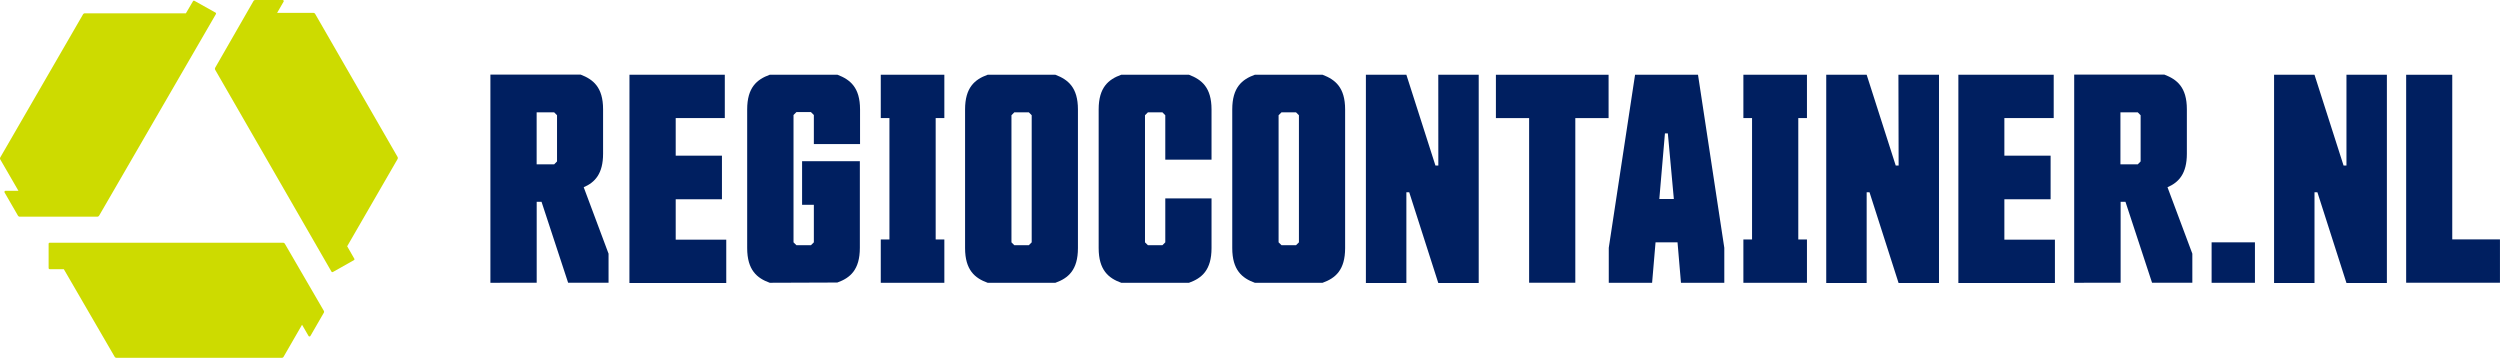 <?xml version="1.0" encoding="UTF-8"?> <svg xmlns="http://www.w3.org/2000/svg" id="Laag_1" data-name="Laag 1" viewBox="0 0 516.31 73.85"><defs><style>.cls-1{fill:#001f60;}.cls-2{fill:#cddb00;}</style></defs><title>RegioContainer Logo</title><g id="Regiocontainer"><path class="cls-1" d="M136.83,326.65v-43h18.62c2.62,1,4.65,2.63,4.65,7.16V300c0,4.12-1.67,5.91-4,6.92l5.13,13.72v6h-8.35l-5.49-16.71h-1v16.71Zm9.55-35.2v10.74H150l.59-.6v-9.54l-.59-.6Z" transform="translate(-35.55 -268.25)"></path><path class="cls-1" d="M165.55,283.69h19.69v8.95H175.1v7.76h9.55v9H175.1v8.35h10.44v8.95h-20Z" transform="translate(-35.55 -268.25)"></path><path class="cls-1" d="M194.52,326.65c-2.63-.95-4.66-2.63-4.66-7.16V290.85c0-4.53,2-6.2,4.66-7.16h14c2.62,1,4.65,2.63,4.65,7.16V298h-9.54v-6l-.6-.6h-3l-.6.6V318.3l.6.59h3l.6-.59v-7.76H201.2v-9h11.93v17.9c0,4.53-2,6.21-4.65,7.16Z" transform="translate(-35.55 -268.25)"></path><path class="cls-1" d="M217.45,326.65V317.7h1.79V292.64h-1.79v-8.95h13.13v8.95h-1.79V317.7h1.79v8.95Z" transform="translate(-35.55 -268.25)"></path><path class="cls-1" d="M258.17,319.49c0,4.53-2,6.21-4.65,7.16h-14c-2.63-.95-4.66-2.63-4.66-7.16V290.85c0-4.53,2-6.2,4.66-7.16h14c2.62,1,4.65,2.63,4.65,7.16Zm-9.55-27.44-.59-.6h-3l-.59.6V318.3l.59.59h3l.59-.59Z" transform="translate(-35.55 -268.25)"></path><path class="cls-1" d="M285.76,319.49c0,4.53-2,6.21-4.65,7.16h-14c-2.63-.95-4.66-2.63-4.66-7.16V290.85c0-4.53,2-6.2,4.66-7.16h14c2.62,1,4.65,2.63,4.65,7.16v10.38h-9.55v-9.18l-.59-.6h-3l-.6.6V318.3l.6.59h3l.59-.59v-9.07h9.55Z" transform="translate(-35.55 -268.25)"></path><path class="cls-1" d="M313.35,319.49c0,4.53-2,6.21-4.65,7.16h-14c-2.63-.95-4.66-2.63-4.66-7.16V290.85c0-4.53,2-6.2,4.66-7.16h14c2.62,1,4.65,2.63,4.65,7.16Zm-9.54-27.44-.6-.6h-3l-.6.6V318.3l.6.59h3l.6-.59Z" transform="translate(-35.55 -268.25)"></path><path class="cls-1" d="M332.59,283.69h8.35v43h-8.35l-6-18.73H326v18.73h-8.36v-43H326l6,18.74h.6Z" transform="translate(-35.55 -268.25)"></path><path class="cls-1" d="M360.89,292.64v34h-9.54v-34h-6.86v-8.95h23.27v8.95Z" transform="translate(-35.55 -268.25)"></path><path class="cls-1" d="M382,318.3h-4.54l-.71,8.35h-8.95v-7.22l5.43-35.74h13l5.43,35.74v7.22h-8.95Zm-3.76-8.95h3L380,295.8h-.6Z" transform="translate(-35.55 -268.25)"></path><path class="cls-1" d="M395.6,326.65V317.7h1.79V292.64H395.6v-8.95h13.13v8.95h-1.79V317.7h1.79v8.95Z" transform="translate(-35.55 -268.25)"></path><path class="cls-1" d="M427.62,283.69H436v43h-8.35l-6-18.73h-.59v18.73h-8.35v-43h8.35l6,18.74h.6Z" transform="translate(-35.55 -268.25)"></path><path class="cls-1" d="M440,283.69h19.69v8.95H449.5v7.76h9.55v9H449.5v8.35h10.44v8.95H440Z" transform="translate(-35.55 -268.25)"></path><path class="cls-1" d="M463.92,326.65v-43h18.61c2.63,1,4.66,2.63,4.66,7.16V300c0,4.12-1.67,5.91-4,6.92l5.13,13.72v6H480l-5.49-16.71h-1v16.71Zm9.55-35.2v10.74h3.58l.59-.6v-9.54l-.59-.6Z" transform="translate(-35.55 -268.25)"></path><path class="cls-1" d="M492.3,318.3h8.95v8.35H492.3Z" transform="translate(-35.55 -268.25)"></path><path class="cls-1" d="M520.15,283.69h8.35v43h-8.35l-6-18.73h-.6v18.73h-8.35v-43h8.35l6,18.74h.6Z" transform="translate(-35.55 -268.25)"></path><path class="cls-1" d="M532.48,283.69H542v34h9.85v8.95H532.48Z" transform="translate(-35.55 -268.25)"></path></g><g id="Cycle"><path id="staan" class="cls-2" d="M102.39,332.38l-8-13.77a.46.46,0,0,0-.4-.23H45.82a.23.23,0,0,0-.23.23v5a.24.24,0,0,0,.23.23l2.91,0,10.5,18.09a.47.47,0,0,0,.4.22H93.72a.46.46,0,0,0,.4-.22l3.81-6.61,1.34,2.31a.23.23,0,0,0,.39,0l2.73-4.73A.43.43,0,0,0,102.39,332.38Z" transform="translate(-35.55 -268.25)"></path><path id="op" class="cls-2" d="M87.89,268.48,80,282.22a.47.47,0,0,0,0,.46L104,324.34a.23.23,0,0,0,.31.08l4.33-2.44a.22.22,0,0,0,.08-.31l-1.47-2.56,10.4-18a.47.47,0,0,0,0-.46l-17-29.51a.45.45,0,0,0-.39-.23H92.78l1.34-2.32a.23.23,0,0,0-.2-.34H88.29A.46.46,0,0,0,87.89,268.48Z" transform="translate(-35.55 -268.25)"></path><path id="neer" class="cls-2" d="M39.63,313h16a.47.47,0,0,0,.4-.23l24.11-41.61a.23.23,0,0,0-.09-.31l-4.34-2.43a.23.23,0,0,0-.31.09L73.94,271H53.09a.44.44,0,0,0-.4.23L35.62,300.74a.43.43,0,0,0,0,.46l3.74,6.46H36.7a.23.23,0,0,0-.2.35l2.73,4.73A.46.46,0,0,0,39.63,313Z" transform="translate(-35.55 -268.25)"></path></g></svg> 